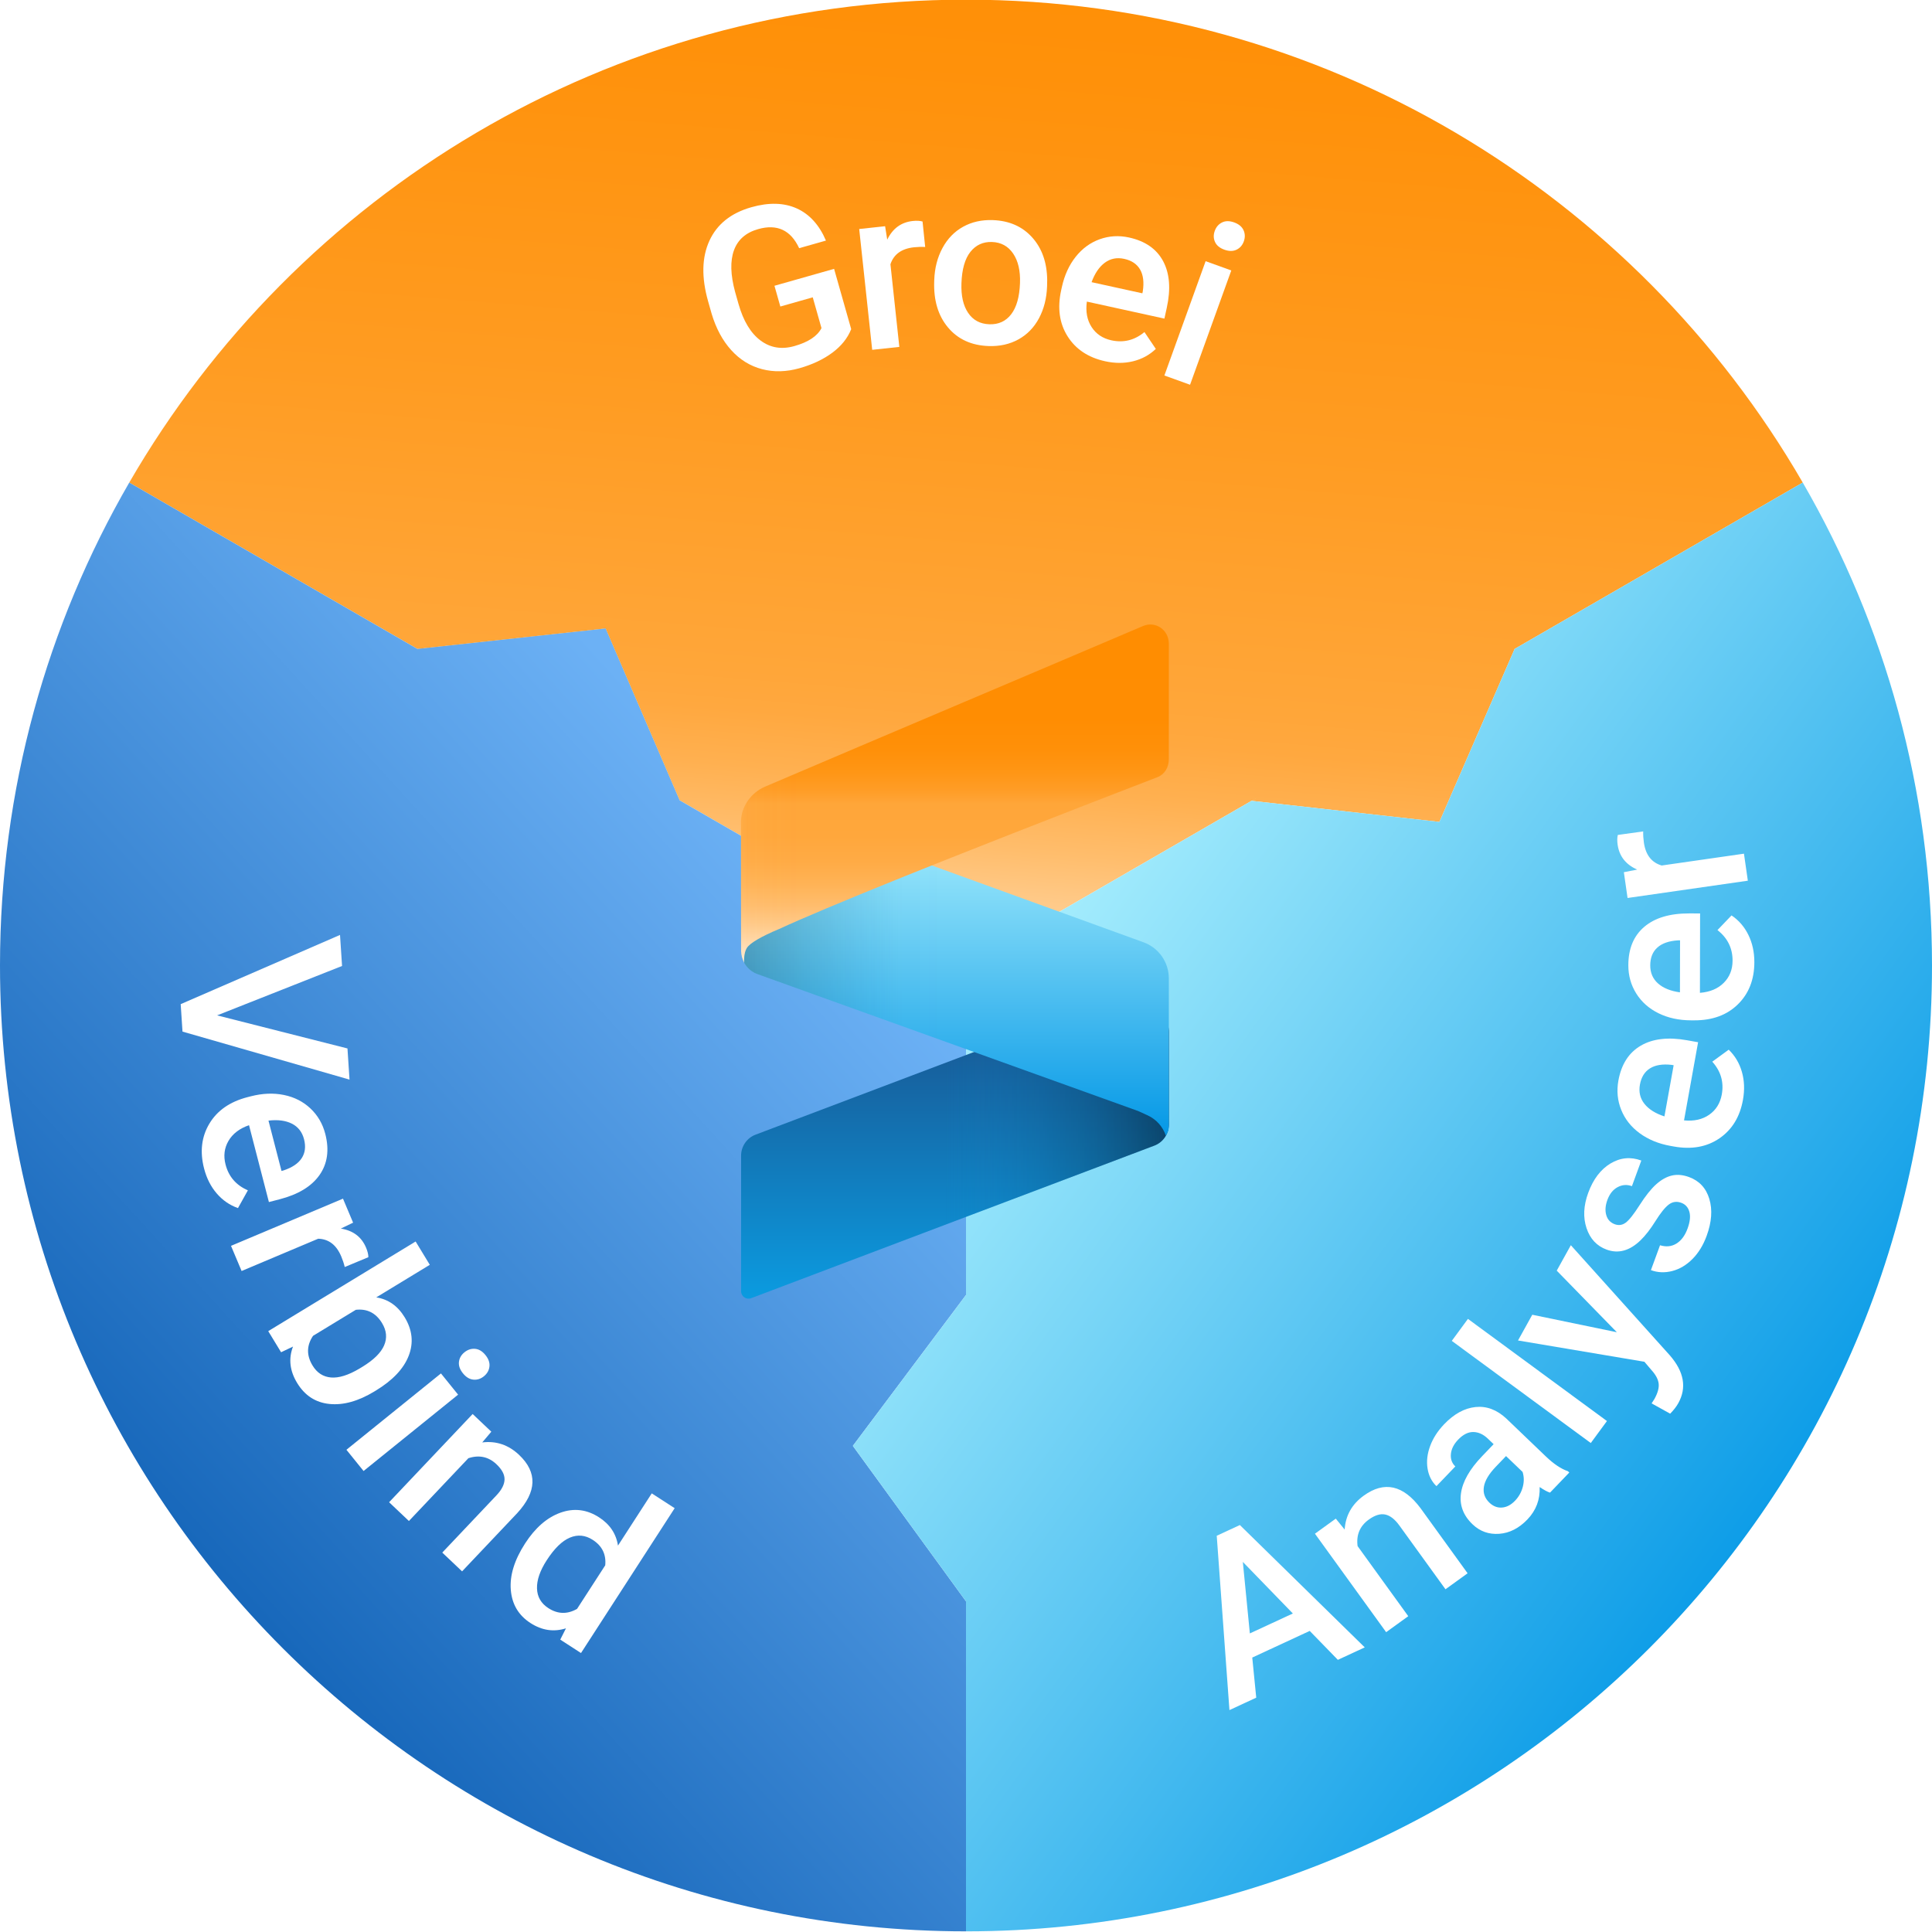 <?xml version="1.0" encoding="UTF-8"?>
<svg id="Dimensions" xmlns="http://www.w3.org/2000/svg" xmlns:xlink="http://www.w3.org/1999/xlink" viewBox="0 0 1008 1007.826">
  <defs>
    <style>
      .cls-1 {
        fill: url(#Naamloos_verloop_101);
      }

      .cls-1, .cls-2, .cls-3, .cls-4, .cls-5, .cls-6, .cls-7, .cls-8, .cls-9, .cls-10, .cls-11, .cls-12 {
        stroke-width: 0px;
      }

      .cls-2 {
        fill: url(#Naamloos_verloop_10);
      }

      .cls-3 {
        fill: url(#Naamloos_verloop_19);
      }

      .cls-4 {
        fill: url(#Naamloos_verloop_6);
      }

      .cls-5 {
        fill: url(#Nieuw_verloopstaal_4);
      }

      .cls-6 {
        fill: url(#Nieuw_verloopstaal_1);
      }

      .cls-7 {
        fill: none;
      }

      .cls-13 {
        filter: url(#drop-shadow-1);
      }

      .cls-8 {
        fill: #fff;
      }

      .cls-9 {
        fill: url(#Naamloos_verloop_105);
      }

      .cls-10 {
        fill: url(#Naamloos_verloop_10-2);
      }

      .cls-11 {
        fill: url(#Naamloos_verloop_18);
      }

      .cls-12 {
        fill: url(#Nieuw_verloopstaal_5);
      }
    </style>
    <linearGradient id="Naamloos_verloop_10" data-name="Naamloos verloop 10" x1="479.35" y1="552.214" x2="530.949" y2="-76.681" gradientUnits="userSpaceOnUse">
      <stop offset="0" stop-color="#fff"/>
      <stop offset=".059" stop-color="#ffe5c6"/>
      <stop offset=".12" stop-color="#ffcf94"/>
      <stop offset=".178" stop-color="#ffbd6c"/>
      <stop offset=".23" stop-color="#ffb050"/>
      <stop offset=".276" stop-color="#ffa83f"/>
      <stop offset=".309" stop-color="#ffa639"/>
      <stop offset=".527" stop-color="#ff9c22"/>
      <stop offset=".82" stop-color="#ff910a"/>
      <stop offset="1" stop-color="#ff8d01"/>
    </linearGradient>
    <linearGradient id="Naamloos_verloop_10-2" data-name="Naamloos verloop 10" x1="318.089" y1="567.545" x2="563.266" y2="-270.688" xlink:href="#Naamloos_verloop_10"/>
    <linearGradient id="Naamloos_verloop_19" data-name="Naamloos verloop 19" x1="73.344" y1="823.575" x2="444.618" y2="484.672" gradientUnits="userSpaceOnUse">
      <stop offset="0" stop-color="#1263b7"/>
      <stop offset="1" stop-color="#6cb1f5"/>
    </linearGradient>
    <linearGradient id="Naamloos_verloop_18" data-name="Naamloos verloop 18" x1="953.643" y1="796.704" x2="510.943" y2="477.182" gradientUnits="userSpaceOnUse">
      <stop offset="0" stop-color="#0498e6"/>
      <stop offset="1" stop-color="#adf1fe"/>
    </linearGradient>
    <filter id="drop-shadow-1" filterUnits="userSpaceOnUse">
      <feOffset dx="7" dy="7"/>
      <feGaussianBlur result="blur" stdDeviation="20"/>
      <feFlood flood-color="#000" flood-opacity=".6"/>
      <feComposite in2="blur" operator="in"/>
      <feComposite in="SourceGraphic"/>
    </filter>
    <linearGradient id="Nieuw_verloopstaal_5" data-name="Nieuw verloopstaal 5" x1="491.235" y1="670.576" x2="491.235" y2="512.056" gradientUnits="userSpaceOnUse">
      <stop offset="0" stop-color="#0b9be0"/>
      <stop offset="1" stop-color="#1a508b"/>
    </linearGradient>
    <linearGradient id="Naamloos_verloop_105" data-name="Naamloos verloop 105" x1="379.654" y1="591.316" x2="602.816" y2="591.316" gradientUnits="userSpaceOnUse">
      <stop offset=".477" stop-color="#0b9be0" stop-opacity="0"/>
      <stop offset="1" stop-color="#000" stop-opacity=".4"/>
    </linearGradient>
    <linearGradient id="Nieuw_verloopstaal_4" data-name="Nieuw verloopstaal 4" x1="491.237" y1="585.558" x2="491.237" y2="415.519" gradientUnits="userSpaceOnUse">
      <stop offset="0" stop-color="#0498e6"/>
      <stop offset="1" stop-color="#adf1fe"/>
    </linearGradient>
    <linearGradient id="Naamloos_verloop_101" data-name="Naamloos verloop 101" x1="602.821" y1="500.539" x2="379.654" y2="500.539" gradientUnits="userSpaceOnUse">
      <stop offset=".521" stop-color="#0498e6" stop-opacity="0"/>
      <stop offset=".627" stop-color="rgba(2, 98, 148, .1)" stop-opacity=".1"/>
      <stop offset="1" stop-color="#00111a" stop-opacity=".25"/>
    </linearGradient>
    <linearGradient id="Nieuw_verloopstaal_1" data-name="Nieuw verloopstaal 1" x1="491.209" y1="503.046" x2="491.209" y2="326.532" gradientUnits="userSpaceOnUse">
      <stop offset="0" stop-color="#fff"/>
      <stop offset=".039" stop-color="#ffefdb"/>
      <stop offset=".094" stop-color="#ffdbb0"/>
      <stop offset=".152" stop-color="#ffcb8b"/>
      <stop offset=".212" stop-color="#ffbd6d"/>
      <stop offset=".275" stop-color="#ffb356"/>
      <stop offset=".343" stop-color="#ffab45"/>
      <stop offset=".417" stop-color="#ffa73c"/>
      <stop offset=".513" stop-color="#ffa639"/>
      <stop offset=".552" stop-color="#ff9d27"/>
      <stop offset=".606" stop-color="#ff9615"/>
      <stop offset=".672" stop-color="#ff9009"/>
      <stop offset=".764" stop-color="#ff8d02"/>
      <stop offset="1" stop-color="#ff8d01"/>
    </linearGradient>
    <linearGradient id="Naamloos_verloop_6" data-name="Naamloos verloop 6" x1="369.851" y1="407.083" x2="593.076" y2="407.083" gradientUnits="userSpaceOnUse">
      <stop offset="0" stop-color="#fff" stop-opacity=".2"/>
      <stop offset=".059" stop-color="rgba(255, 232, 204, .16)" stop-opacity=".16"/>
      <stop offset=".159" stop-color="rgba(255, 171, 69, .054)" stop-opacity=".054"/>
      <stop offset=".202" stop-color="#ff8d01" stop-opacity="0"/>
    </linearGradient>
  </defs>
  <line class="cls-7" x1="940.56" y1="251.776" x2="963.86" y2="238.326"/>
  <line class="cls-7" x1="44.14" y1="238.326" x2="67.44" y2="251.776"/>
  <g>
    <polygon class="cls-7" points="504 503.826 655.69 416.247 655.693 416.245 504 503.826"/>
    <polygon class="cls-7" points="217.786 338.579 67.44 251.776 217.786 338.579 217.786 338.579"/>
    <polygon class="cls-7" points="790.246 338.56 940.56 251.776 790.246 338.56 790.246 338.56"/>
    <path class="cls-2" d="M504-.174C317.45-.174,154.58,101.156,67.44,251.776l150.346,86.803,98.178-10.671,38.6,89.64,149.436,86.278,151.693-87.581-.003.002-2.69,1.579,98,11,39.246-90.265,150.314-86.785C853.42,101.156,690.55-.174,504-.174Z"/>
    <polygon class="cls-10" points="315.964 327.908 217.786 338.579 504 503.826 354.564 417.548 315.964 327.908"/>
    <path class="cls-3" d="M504,503.826l-149.436-86.278-38.6-89.64-98.178,10.671-150.346-86.803C24.55,325.886,0,411.946,0,503.736c0,278.31,225.65,503.92,504,503.92v-172.172l-59.026-81.116,59.026-78.721v-171.821Z"/>
    <path class="cls-11" d="M940.56,251.776l-150.314,86.785-39.246,90.265-98-11,2.69-1.579-151.69,87.579v171.821l-59.026,78.721,59.026,81.116v172.172c278.35,0,504-225.61,504-503.92,0-91.79-24.55-177.85-67.44-251.96Z"/>
  </g>
  <g class="cls-13">
    <path class="cls-12" d="M379.654,666.663v-70.676c0-4.889,3.005-9.265,7.542-10.982l189.447-71.687c12.664-4.792,26.174,4.655,26.174,18.303v48.11c0,4.889-3.005,9.265-7.542,10.982l-210.386,79.61c-2.533.958-5.235-.931-5.235-3.661Z"/>
    <path class="cls-9" d="M379.654,666.663v-70.676c0-4.889,3.005-9.265,7.542-10.982l189.447-71.687c12.664-4.792,26.174,4.655,26.174,18.303v48.11c0,4.889-3.005,9.265-7.542,10.982l-210.386,79.61c-2.533.958-5.235-.931-5.235-3.661Z"/>
    <path class="cls-5" d="M388.203,501.226l198.617,71.441,4.916,2.246c4.523,2.067,7.981,5.924,9.543,10.645h0s0,0,0,0c1.544-2.952,1.552-3.124,1.538-6.798l.005-4.242v-71.07c0-8.422-5.272-15.942-13.188-18.815l-187.556-68.057c-11.198-4.063-22.493,4.082-22.423,15.994v56.344c.008,1.735.339,3.408.954,4.943.031.077.431,1.005.694,1.483,1.469,2.669,3.86,4.787,6.901,5.886Z"/>
    <path class="cls-1" d="M388.203,501.226l198.617,71.441,4.916,2.246c4.523,2.067,7.981,5.924,9.543,10.645h0s0,0,0,0c1.544-2.952,1.552-3.124,1.538-6.798l.005-4.242v-71.07c0-8.422-5.272-15.942-13.188-18.815l-187.556-68.057c-11.198-4.063-22.493,4.082-22.423,15.994v56.344c.008,1.735.339,3.408.954,4.943.031.077.431,1.005.694,1.483,1.469,2.669,3.86,4.787,6.901,5.886Z"/>
    <path class="cls-6" d="M399.487,477.697c23.071-10.669,82.849-35.053,197.352-79.194,3.861-1.489,5.982-5.2,5.982-9.338v-60.322c0-7.177-6.904-12.019-13.507-9.205-65.446,27.897-131.556,55.794-196.92,83.691-7.455,3.106-12.776,10.426-12.798,18.504l.058,67.387c.08,2.277.595,4.132,1.648,6.119-.186-1.265-.07-2.097-.012-2.88.05-.663.118-1.513.422-2.569,0,0,.276-1.213.988-2.345,1.527-2.43,7.269-5.874,16.786-9.849Z"/>
    <path class="cls-4" d="M399.487,477.697c23.071-10.669,82.849-35.053,197.352-79.194,3.861-1.489,5.982-5.2,5.982-9.338v-60.322c0-7.177-6.904-12.019-13.507-9.205-65.446,27.897-131.556,55.794-196.92,83.691-7.455,3.106-12.776,10.426-12.798,18.504l.058,67.387c.08,2.277.595,4.132,1.648,6.119-.186-1.265-.07-2.097-.012-2.88.05-.663.118-1.513.422-2.569,0,0,.276-1.213.988-2.345,1.527-2.43,7.269-5.874,16.786-9.849Z"/>
  </g>
  <g>
    <path class="cls-8" d="M683.332,850.915l-29.982,13.896,2.077,20.929-13.981,6.479-6.631-90.955,12.068-5.592,65.163,63.829-14.035,6.505-14.679-15.091ZM652.098,852.215l22.435-10.396-26.099-26.912,3.664,37.309Z"/>
    <path class="cls-8" d="M696.933,792.329l4.624,5.695c.479-7.336,3.806-13.236,9.979-17.699,10.699-7.736,20.572-5.548,29.62,6.564l24.548,33.95-11.538,8.342-24.067-33.285c-2.357-3.259-4.807-5.164-7.348-5.713-2.543-.547-5.412.334-8.609,2.646-4.652,3.364-6.596,7.978-5.832,13.833l26.437,36.562-11.538,8.343-37.148-51.376,10.874-7.862Z"/>
    <path class="cls-8" d="M808.702,778.761c-1.306-.387-3.108-1.357-5.407-2.912.275,6.544-1.855,12.183-6.397,16.92-4.405,4.597-9.312,7.091-14.718,7.481s-10.042-1.266-13.906-4.968c-4.877-4.677-6.885-10.076-6.02-16.201.864-6.123,4.527-12.556,10.987-19.297l6.041-6.302-3.003-2.878c-2.369-2.271-4.9-3.426-7.596-3.466-2.693-.039-5.339,1.294-7.934,4.002-2.244,2.341-3.496,4.819-3.758,7.435-.264,2.617.509,4.79,2.312,6.52l-9.852,10.279c-2.51-2.405-4.061-5.487-4.651-9.246s-.136-7.664,1.368-11.716c1.502-4.051,3.943-7.839,7.322-11.365,5.135-5.357,10.578-8.339,16.324-8.944,5.748-.605,11.102,1.389,16.062,5.979l20.643,19.787c4.118,3.946,7.956,6.518,11.519,7.713l.719.688-10.056,10.491ZM790.475,782.959c1.945-2.03,3.283-4.412,4.014-7.151.729-2.735.693-5.352-.104-7.85l-8.63-8.271-5.311,5.541c-3.649,3.807-5.73,7.305-6.243,10.492-.513,3.189.444,5.944,2.869,8.269,1.974,1.894,4.175,2.744,6.602,2.555,2.427-.19,4.695-1.385,6.804-3.584Z"/>
    <path class="cls-8" d="M838.404,741.41l-8.432,11.474-72.521-53.298,8.432-11.474,72.521,53.298Z"/>
    <path class="cls-8" d="M843.569,695.075l-31.36-32.13,7.359-13.272,51.63,57.44c7.45,8.553,8.931,16.879,4.44,24.975-1.004,1.812-2.421,3.639-4.25,5.481l-9.682-5.368,1.461-2.271c1.743-3.143,2.482-5.826,2.221-8.049-.264-2.223-1.487-4.542-3.672-6.961l-3.768-4.434-65.943-11.107,7.444-13.426,44.119,9.122Z"/>
    <path class="cls-8" d="M877.153,627.537c-2.384-.872-4.56-.557-6.525.948-1.966,1.506-4.259,4.358-6.88,8.556-2.619,4.199-5.22,7.553-7.803,10.059-5.674,5.493-11.572,7.117-17.699,4.873-5.134-1.882-8.633-5.617-10.494-11.209-1.861-5.591-1.57-11.725.875-18.4,2.607-7.115,6.475-12.22,11.602-15.312s10.497-3.611,16.108-1.556l-4.898,13.37c-2.567-.941-5.054-.77-7.458.512-2.404,1.283-4.184,3.502-5.34,6.654-1.075,2.936-1.273,5.577-.595,7.926.679,2.35,2.154,3.941,4.429,4.775,2.055.752,3.965.476,5.734-.833,1.768-1.307,4.189-4.371,7.268-9.193,3.077-4.821,5.961-8.434,8.652-10.839,2.69-2.404,5.42-3.921,8.188-4.551,2.769-.629,5.748-.359,8.939.811,5.355,1.962,8.879,5.77,10.572,11.424,1.693,5.655,1.223,12.076-1.411,19.265-1.788,4.878-4.261,8.902-7.419,12.072s-6.666,5.253-10.527,6.251c-3.86.999-7.568.846-11.127-.457l4.758-12.984c3.221.973,6.088.671,8.6-.905,2.512-1.575,4.433-4.179,5.764-7.81,1.289-3.521,1.602-6.443.934-8.769-.666-2.324-2.08-3.883-4.245-4.677Z"/>
    <path class="cls-8" d="M909.37,573.828c-1.599,8.881-5.691,15.576-12.278,20.087-6.586,4.51-14.531,5.927-23.836,4.253l-1.729-.312c-6.228-1.121-11.576-3.325-16.046-6.609-4.469-3.284-7.677-7.345-9.625-12.181-1.947-4.836-2.439-9.926-1.479-15.27,1.529-8.496,5.422-14.572,11.676-18.23,6.255-3.656,14.341-4.592,24.26-2.807l5.651,1.018-7.339,40.77c5.229.505,9.613-.481,13.154-2.959,3.543-2.479,5.725-6.005,6.549-10.58,1.156-6.421-.498-12.116-4.962-17.087l8.568-6.257c3.279,3.171,5.573,7.026,6.878,11.567,1.305,4.542,1.492,9.407.558,14.597ZM855.611,565.877c-.691,3.846.096,7.192,2.361,10.04,2.266,2.85,5.742,5.033,10.43,6.552l4.807-26.7-1.039-.187c-4.746-.536-8.517.074-11.314,1.833-2.797,1.759-4.545,4.58-5.244,8.462Z"/>
    <path class="cls-8" d="M915.312,502.061c-.019,9.022-2.875,16.333-8.57,21.927-5.694,5.594-13.268,8.381-22.722,8.361l-1.759-.002c-6.327-.014-11.979-1.245-16.955-3.697-4.975-2.451-8.844-5.886-11.609-10.307-2.766-4.419-4.142-9.344-4.131-14.773.018-8.633,2.785-15.297,8.303-19.993,5.517-4.695,13.314-7.034,23.393-7.015l5.742.012-.084,41.426c5.236-.418,9.379-2.157,12.433-5.219,3.054-3.06,4.585-6.914,4.594-11.563.013-6.522-2.613-11.841-7.878-15.953l7.34-7.661c3.783,2.547,6.717,5.941,8.797,10.184,2.081,4.243,3.117,9.001,3.107,14.274ZM860.992,503.651c-.008,3.907,1.354,7.063,4.082,9.472,2.73,2.406,6.535,3.948,11.416,4.622l.056-27.128-1.055-.003c-4.767.304-8.372,1.565-10.819,3.787-2.445,2.222-3.672,5.306-3.68,9.25Z"/>
    <path class="cls-8" d="M857.312,433.779c-.042,1.9.078,3.836.361,5.809.928,6.457,4.029,10.451,9.3,11.982l42.919-6.171,2.025,14.094-62.754,9.021-1.934-13.455,6.967-1.356c-5.94-2.618-9.344-6.944-10.211-12.976-.289-2.01-.258-3.712.094-5.104l13.232-1.843Z"/>
  </g>
  <g>
    <path class="cls-8" d="M444.101,171.728c-1.871,4.713-5.154,8.812-9.851,12.296s-10.389,6.175-17.077,8.073c-6.878,1.951-13.407,2.119-19.592.503-6.184-1.616-11.536-4.919-16.058-9.91-4.522-4.991-7.938-11.34-10.247-19.05l-1.822-6.426c-3.519-12.401-3.298-22.929.662-31.585,3.96-8.655,11.258-14.492,21.893-17.509,9.132-2.591,17.026-2.384,23.686.62,6.658,3.004,11.737,8.599,15.236,16.782l-13.979,3.966c-4.382-9.436-11.515-12.751-21.398-9.948-6.389,1.812-10.593,5.49-12.614,11.033-2.021,5.543-1.825,12.78.586,21.709l1.79,6.307c2.514,8.861,6.334,15.211,11.464,19.05,5.129,3.839,11.02,4.814,17.671,2.928,7.29-2.068,12.008-5.193,14.151-9.375l-4.558-16.065-16.911,4.797-3.07-10.823,31.115-8.828,8.924,31.454Z"/>
    <path class="cls-8" d="M482.702,128.864c-1.898-.11-3.837-.059-5.818.155-6.486.698-10.588,3.654-12.306,8.867l4.639,43.11-14.157,1.523-6.781-63.035,13.516-1.454,1.108,7.012c2.828-5.844,7.272-9.092,13.331-9.744,2.019-.217,3.719-.125,5.098.277l1.371,13.289Z"/>
    <path class="cls-8" d="M487.438,146.054c.222-6.207,1.65-11.755,4.287-16.645,2.637-4.89,6.228-8.592,10.773-11.107,4.545-2.515,9.707-3.67,15.484-3.465,8.55.305,15.391,3.304,20.522,8.999,5.133,5.694,7.751,13.097,7.857,22.208l-.061,3.34c-.223,6.247-1.622,11.786-4.198,16.619-2.576,4.833-6.146,8.517-10.713,11.051s-9.776,3.697-15.632,3.489c-8.939-.319-15.987-3.55-21.143-9.695-5.156-6.144-7.557-14.174-7.203-24.09l.024-.703ZM501.623,147.791c-.232,6.52.933,11.671,3.495,15.457,2.562,3.785,6.244,5.763,11.046,5.934,4.801.171,8.605-1.569,11.413-5.222s4.341-9.089,4.598-16.312c.229-6.402-.967-11.526-3.586-15.372-2.618-3.845-6.29-5.853-11.013-6.021-4.646-.166-8.401,1.547-11.265,5.139-2.864,3.592-4.427,9.057-4.688,16.396Z"/>
    <path class="cls-8" d="M576.604,188.485c-8.813-1.932-15.351-6.275-19.608-13.027s-5.375-14.745-3.351-23.979l.377-1.717c1.354-6.182,3.758-11.443,7.21-15.785,3.45-4.342,7.629-7.395,12.535-9.159,4.905-1.764,10.01-2.064,15.313-.902,8.433,1.849,14.357,5.967,17.776,12.355,3.418,6.388,4.049,14.504,1.891,24.349l-1.23,5.609-40.464-8.872c-.702,5.206.118,9.624,2.462,13.257,2.343,3.633,5.784,5.947,10.325,6.942,6.371,1.397,12.126-.041,17.262-4.313l5.929,8.798c-3.292,3.158-7.231,5.304-11.818,6.437-4.588,1.133-9.457,1.136-14.608.006ZM586.577,135.065c-3.815-.837-7.189-.176-10.122,1.98-2.932,2.157-5.245,5.548-6.939,10.175l26.5,5.81.226-1.03c.715-4.722.247-8.514-1.405-11.375-1.652-2.861-4.405-4.715-8.259-5.56Z"/>
    <path class="cls-8" d="M620.901,200.739l-13.394-4.831,21.511-59.637,13.394,4.831-21.511,59.638ZM633.778,120.484c.742-2.058,2.011-3.531,3.806-4.42,1.794-.889,3.904-.896,6.33-.021,2.425.875,4.054,2.231,4.887,4.067.832,1.837.877,3.784.135,5.842-.729,2.021-1.997,3.464-3.803,4.328-1.808.865-3.923.858-6.348-.016-2.426-.875-4.05-2.218-4.869-4.03-.821-1.812-.867-3.728-.138-5.749Z"/>
  </g>
  <g>
    <path class="cls-8" d="M113.273,529.758l68.016,17.261,1.066,16.254-87.14-25.048-.94-14.325,83.125-36.109,1.063,16.196-65.19,25.771Z"/>
    <path class="cls-8" d="M106.473,609.64c-2.26-8.735-1.341-16.529,2.758-23.379,4.1-6.851,10.724-11.459,19.877-13.826l1.701-.439c6.127-1.585,11.906-1.82,17.34-.702,5.434,1.115,10.044,3.464,13.836,7.043,3.789,3.578,6.365,7.997,7.725,13.253,2.162,8.357,1.166,15.504-2.988,21.441-4.153,5.936-11.109,10.166-20.866,12.689l-5.559,1.438-10.374-40.105c-4.96,1.727-8.531,4.455-10.713,8.188-2.182,3.731-2.69,7.848-1.526,12.348,1.633,6.315,5.517,10.799,11.649,13.449l-5.17,9.266c-4.305-1.51-7.998-4.055-11.083-7.635-3.083-3.58-5.286-7.922-6.606-13.027ZM158.633,594.394c-.979-3.782-3.093-6.493-6.341-8.134-3.249-1.642-7.32-2.173-12.214-1.593l6.793,26.265,1.021-.264c4.535-1.496,7.706-3.628,9.512-6.395,1.807-2.767,2.216-6.061,1.229-9.88Z"/>
    <path class="cls-8" d="M179.863,661.052c-.441-1.85-1.049-3.691-1.822-5.527-2.533-6.013-6.543-9.091-12.029-9.236l-39.957,16.838-5.529-13.121,58.422-24.62,5.279,12.527-6.396,3.077c6.41,1.028,10.799,4.352,13.165,9.966.788,1.871,1.188,3.526,1.201,4.962l-12.333,5.135Z"/>
    <path class="cls-8" d="M195.414,725.925c-8.41,5.116-16.244,7.31-23.5,6.579-7.257-.729-12.885-4.382-16.883-10.956-3.857-6.342-4.577-12.672-2.155-18.99l-6.223,2.963-6.7-11.014,76.893-46.771,7.4,12.164-27.934,16.991c6.269.987,11.211,4.45,14.824,10.392,4.02,6.607,4.723,13.289,2.111,20.045-2.611,6.755-8.323,12.812-17.133,18.171l-.701.427ZM189.066,713.123c5.873-3.574,9.648-7.288,11.327-11.145,1.677-3.855,1.319-7.752-1.075-11.689-3.209-5.273-7.765-7.577-13.67-6.911l-22.326,13.581c-3.386,5.031-3.465,10.201-.237,15.507,2.314,3.805,5.519,5.878,9.614,6.223,4.096.344,9.033-1.198,14.814-4.623l1.553-.942Z"/>
    <path class="cls-8" d="M189.687,767.478l-8.945-11.076,49.323-39.833,8.945,11.077-49.323,39.832ZM242.32,705.541c1.702-1.373,3.551-1.976,5.547-1.805,1.995.171,3.804,1.259,5.424,3.265,1.619,2.006,2.309,4.011,2.067,6.012-.241,2.002-1.212,3.69-2.914,5.065-1.671,1.35-3.503,1.926-5.495,1.727-1.994-.197-3.8-1.301-5.42-3.306-1.619-2.006-2.312-3.997-2.072-5.971.237-1.976,1.191-3.637,2.863-4.987Z"/>
    <path class="cls-8" d="M256.342,746.968l-4.738,5.602c7.297-.891,13.713,1.283,19.243,6.521,9.587,9.078,9.269,19.187-.955,30.324l-28.806,30.421-10.338-9.79,28.24-29.825c2.767-2.921,4.183-5.682,4.251-8.28.067-2.601-1.331-5.256-4.196-7.968-4.17-3.949-9.062-5.004-14.676-3.165l-31.021,32.76-10.338-9.789,43.591-46.034,9.743,9.225Z"/>
    <path class="cls-8" d="M273.955,805.281c5.303-8.2,11.463-13.557,18.482-16.064,7.018-2.51,13.726-1.695,20.121,2.44,5.642,3.647,8.93,8.564,9.861,14.75l17.626-27.259,11.956,7.73-48.869,75.576-10.824-7,2.973-5.892c-6.376,2.018-12.549,1.096-18.518-2.765-6.232-4.029-9.654-9.8-10.263-17.311-.609-7.512,1.876-15.579,7.454-24.207ZM285.244,814.045c-3.5,5.413-5.191,10.31-5.068,14.689.119,4.382,2.1,7.813,5.938,10.295,4.887,3.16,9.873,3.291,14.958.392l14.699-22.731c.559-5.685-1.604-10.109-6.491-13.27-3.872-2.503-7.849-2.899-11.931-1.189-4.083,1.71-8.118,5.647-12.104,11.814Z"/>
  </g>
</svg>